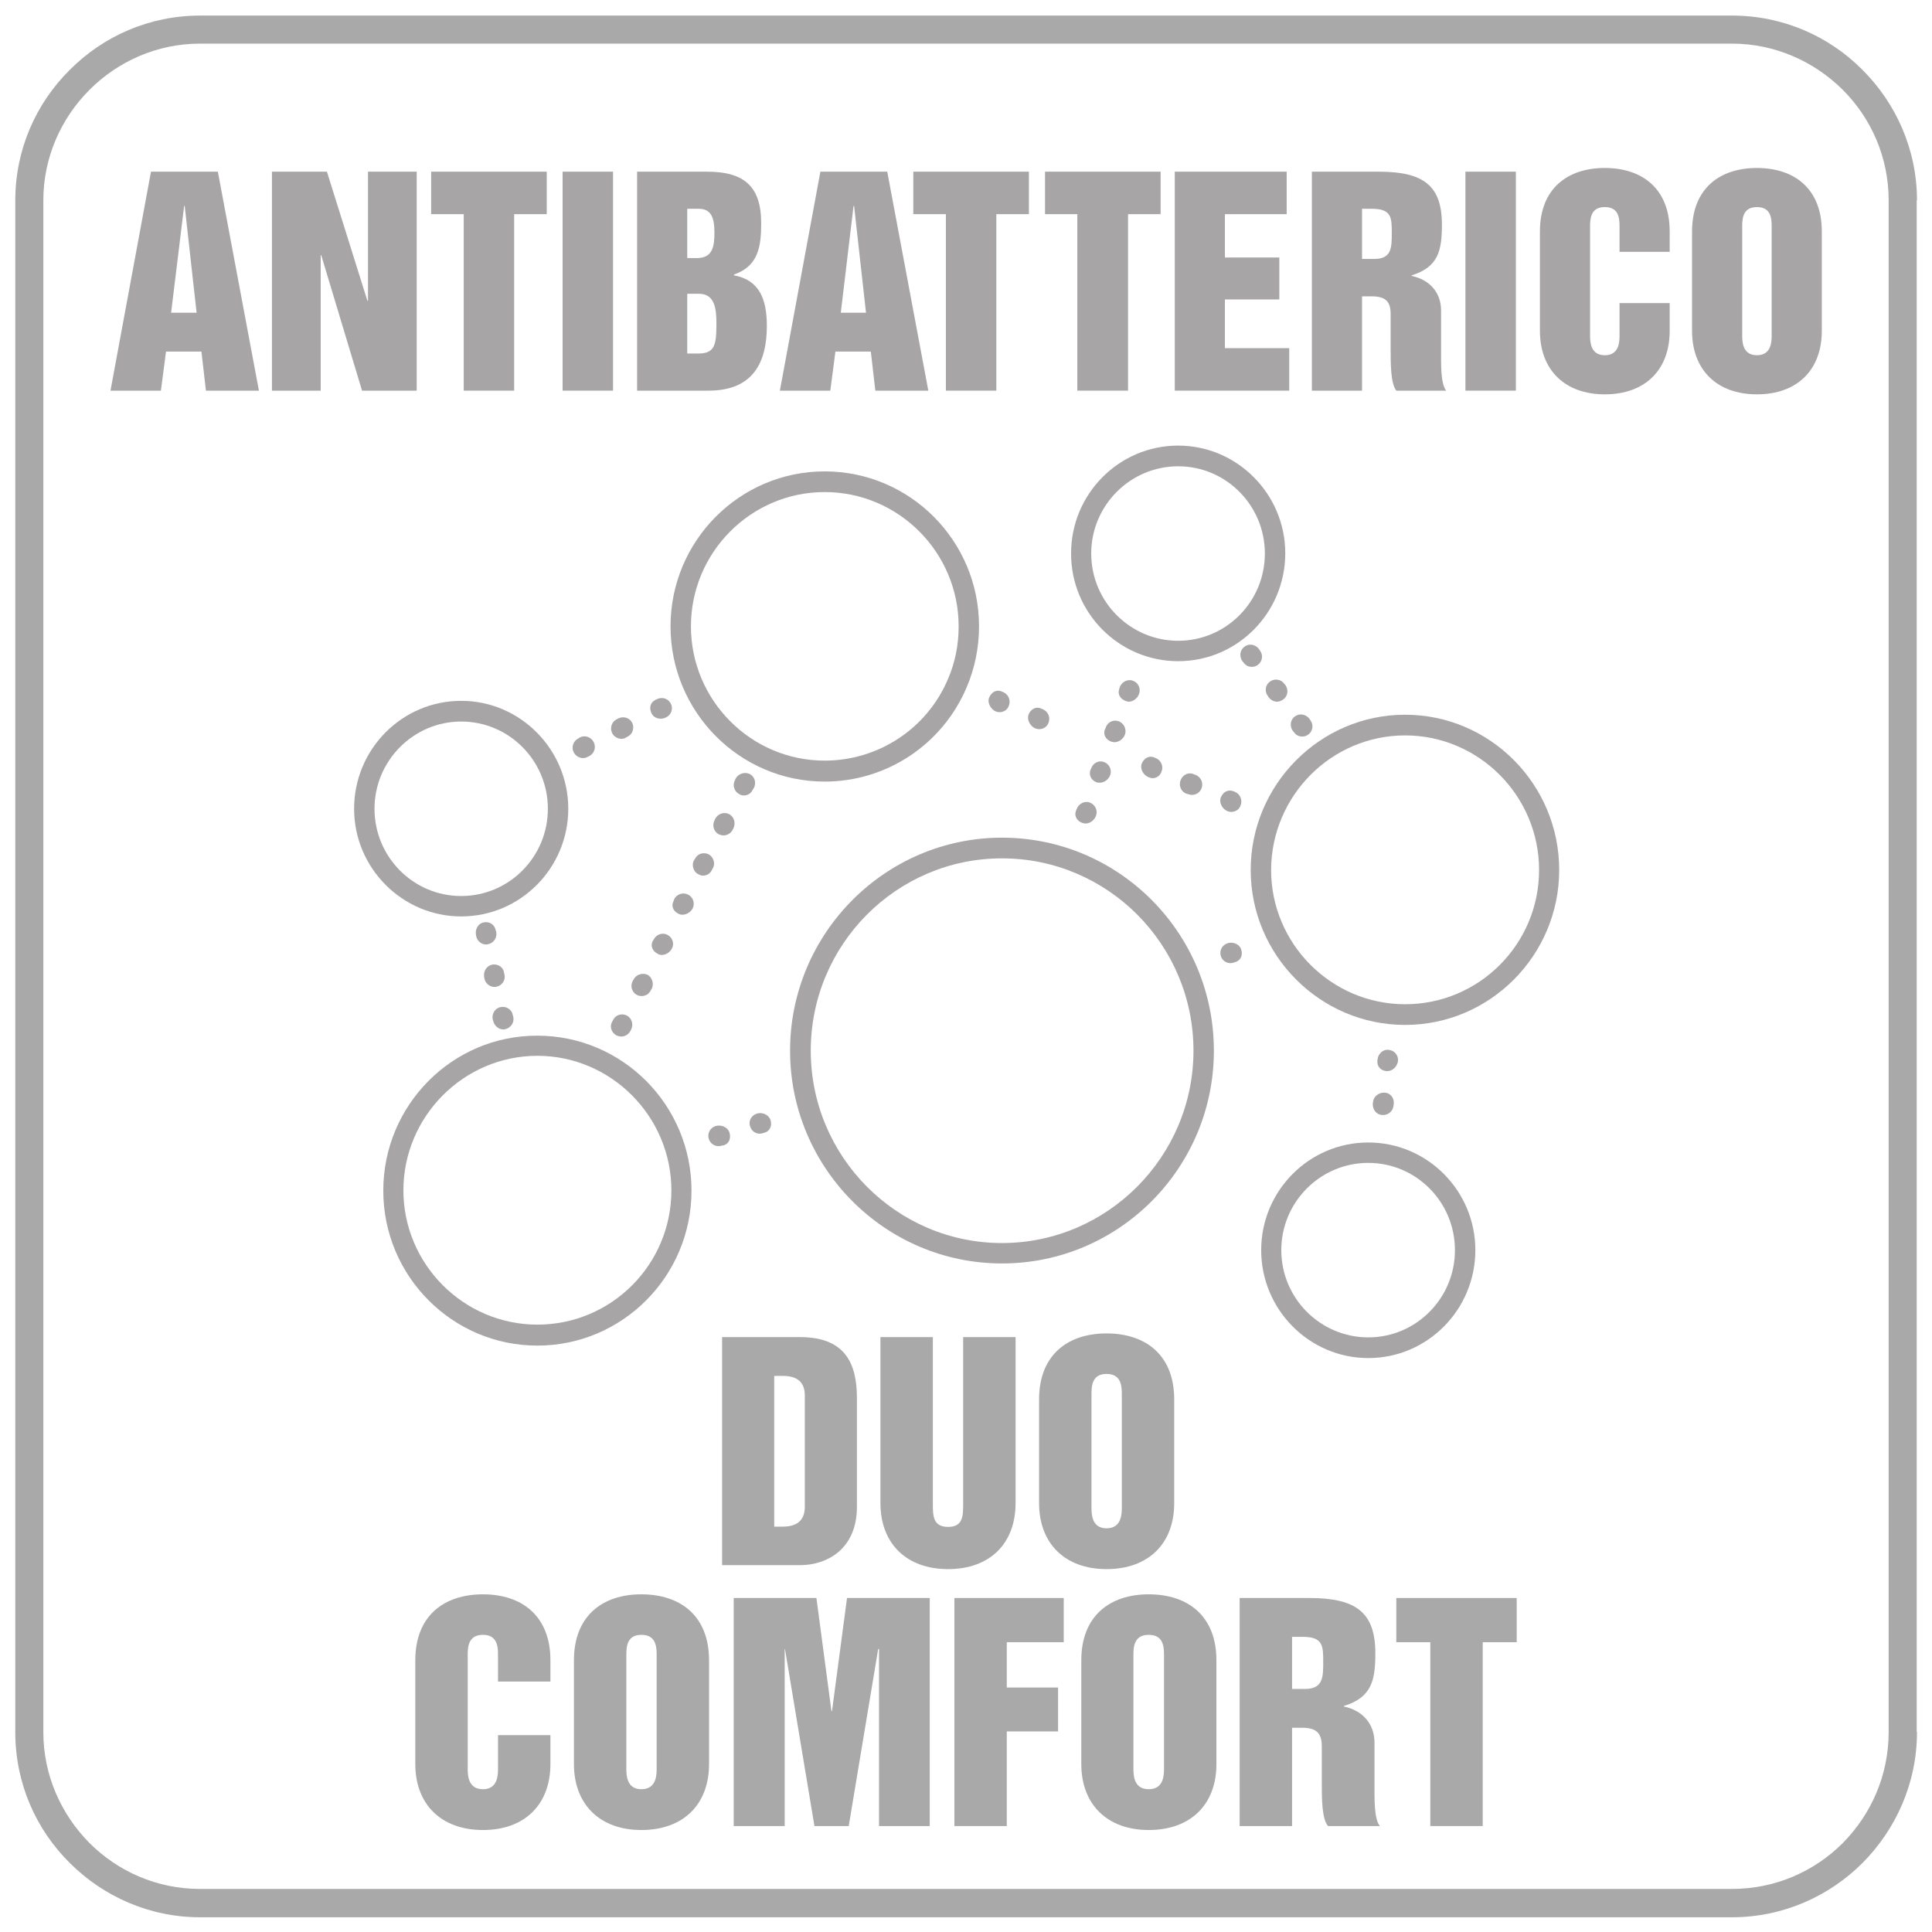 <?xml version="1.0" encoding="UTF-8"?>
<!DOCTYPE svg PUBLIC "-//W3C//DTD SVG 1.1//EN" "http://www.w3.org/Graphics/SVG/1.1/DTD/svg11.dtd">
<!-- Creator: CorelDRAW X7 -->
<svg xmlns="http://www.w3.org/2000/svg" xml:space="preserve" width="209.442mm" height="209.442mm" version="1.1" style="shape-rendering:geometricPrecision; text-rendering:geometricPrecision; image-rendering:optimizeQuality; fill-rule:evenodd; clip-rule:evenodd"
viewBox="0 0 6820 6820"
 xmlns:xlink="http://www.w3.org/1999/xlink">
 <defs>
  <style type="text/css">
   <![CDATA[
    .fil0 {fill:none}
    .fil4 {fill:#231F20;fill-opacity:0.4}
    .fil3 {fill:#2B2A29;fill-rule:nonzero;fill-opacity:0.4}
    .fil1 {fill:#2B2A29;fill-rule:nonzero;fill-opacity:0.4}
    .fil2 {fill:#231F20;fill-rule:nonzero;fill-opacity:0.4}
   ]]>
  </style>
 </defs>
 <g id="Слой_x0020_1">
  <polygon class="fil0" points="0,6820 6820,6820 6820,0 0,0 "/>
  <polygon class="fil0" points="0,6820 6820,6820 6820,0 0,0 "/>
  <polygon class="fil0" points="0,6820 6820,6820 6820,0 0,0 "/>
  <polygon class="fil0" points="0,6820 6820,6820 6820,0 0,0 "/>
  <polygon class="fil0" points="0,6820 6820,6820 6820,0 0,0 "/>
  <polygon class="fil0" points="0,6820 6820,6820 6820,0 0,0 "/>
  <path class="fil1" d="M6114 6768l-5408 0c-179,0 -342,-74 -460,-192 -119,-118 -192,-281 -192,-461l0 -5408c0,-179 73,-342 192,-460 118,-119 281,-192 460,-192l5408 0c180,0 343,73 461,192 118,118 192,281 192,460l-1 0 0 5407 1 0c0,180 -74,343 -192,462 -118,118 -281,192 -461,192zm-5408 -100l5408 0c153,0 291,-62 391,-162 100,-101 162,-239 162,-392l0 0 0 -5407 0 0c0,-152 -62,-290 -162,-390 -101,-100 -239,-163 -391,-163l-5408 0c-152,0 -290,63 -390,163 -100,100 -163,238 -163,390l0 5408c0,152 63,290 163,391 100,100 238,162 390,162z"/>
  <g id="_859673280">
   <path class="fil2" d="M533 606l-143 773 178 0 18 -138 125 0 16 138 187 0 -145 -773 -236 0zm71 498l46 -377 2 0 42 377 -90 0z"/>
   <polygon class="fil2" points="960,606 960,1379 1132,1379 1132,901 1134,901 1278,1379 1471,1379 1471,606 1299,606 1299,1062 1297,1062 1154,606 "/>
   <polygon class="fil2" points="1522,606 1522,756 1637,756 1637,1379 1815,1379 1815,756 1930,756 1930,606 "/>
   <polygon class="fil2" points="1986,606 1986,1379 2164,1379 2164,606 "/>
   <path class="fil2" d="M2249 606l0 773 252 0c158,0 206,-100 206,-229 0,-98 -29,-162 -116,-178l0 -3c86,-29 96,-99 96,-181 0,-132 -62,-182 -192,-182l-246 0zm177 642l0 -211 41 0c56,0 62,52 62,105 0,77 -6,106 -65,106l-38 0zm0 -337l0 -174 40 0c44,0 56,30 56,85 0,49 -7,89 -62,89l-34 0z"/>
   <path class="fil2" d="M2896 606l-143 773 178 0 18 -138 125 0 16 138 187 0 -145 -773 -236 0zm72 498l45 -377 2 0 42 377 -89 0z"/>
   <polygon class="fil2" points="3224,606 3224,756 3339,756 3339,1379 3517,1379 3517,756 3632,756 3632,606 "/>
   <polygon class="fil2" points="3689,606 3689,756 3803,756 3803,1379 3982,1379 3982,756 4097,756 4097,606 "/>
   <polygon class="fil2" points="4147,606 4147,1379 4551,1379 4551,1229 4324,1229 4324,1057 4516,1057 4516,909 4324,909 4324,756 4542,756 4542,606 "/>
   <path class="fil2" d="M4631 606l0 773 177 0 0 -333 33 0c51,0 68,19 68,63l0 124c0,51 0,121 20,146l176 0c-20,-25 -18,-95 -18,-146l0 -137c0,-64 -41,-109 -104,-122l0 -2c95,-29 107,-89 107,-179 0,-139 -66,-187 -224,-187l-235 0zm177 308l0 -177 35 0c70,0 70,32 70,86 0,50 0,91 -61,91l-44 0z"/>
   <polygon class="fil2" points="5173,606 5173,1379 5351,1379 5351,606 "/>
   <path class="fil2" d="M5436 817l0 351c0,138 88,224 229,224 142,0 229,-86 229,-224l0 -98 -177 0 0 113c0,21 0,71 -52,71 -52,0 -52,-50 -52,-71l0 -381c0,-27 0,-71 52,-71 52,0 52,44 52,71l0 87 177 0 0 -72c0,-151 -97,-224 -229,-224 -132,0 -229,73 -229,224z"/>
   <path class="fil2" d="M6150 1183l0 -381c0,-27 0,-71 52,-71 52,0 52,44 52,71l0 381c0,21 0,71 -52,71 -52,0 -52,-50 -52,-71zm-177 -366l0 351c0,138 88,224 229,224 142,0 229,-86 229,-224l0 -351c0,-151 -97,-224 -229,-224 -132,0 -229,73 -229,224z"/>
  </g>
  <path class="fil3" d="M2733 5389l0 -532 31 0c49,0 77,21 77,69l0 393c0,48 -28,70 -77,70l-31 0zm-184 -669l0 805 275 0c98,0 201,-59 201,-206l0 -383c0,-124 -42,-216 -201,-216l-275 0zm559 0l0 586c0,143 92,233 239,233 147,0 238,-90 238,-233l0 -586 -185 0 0 588c0,42 0,82 -53,82 -54,0 -54,-40 -54,-82l0 -588 -185 0zm745 601l0 -397c0,-28 0,-74 53,-74 54,0 54,46 54,74l0 397c0,22 0,74 -54,74 -53,0 -53,-52 -53,-74zm-185 -381l0 366c0,143 92,233 238,233 148,0 239,-90 239,-233l0 -366c0,-157 -101,-233 -239,-233 -137,0 -238,76 -238,233z"/>
  <path class="fil3" d="M1466 5861l0 366c0,143 92,233 239,233 147,0 238,-90 238,-233l0 -102 -185 0 0 118c0,21 0,73 -53,73 -54,0 -54,-52 -54,-73l0 -398c0,-28 0,-74 54,-74 53,0 53,46 53,74l0 91 185 0 0 -75c0,-157 -101,-233 -238,-233 -138,0 -239,76 -239,233z"/>
  <path class="fil3" d="M2211 6243l0 -398c0,-28 0,-74 53,-74 54,0 54,46 54,74l0 398c0,21 0,73 -54,73 -53,0 -53,-52 -53,-73zm-185 -382l0 366c0,143 92,233 238,233 148,0 239,-90 239,-233l0 -366c0,-157 -101,-233 -239,-233 -137,0 -238,76 -238,233z"/>
  <polygon class="fil3" points="2590,5641 2590,6446 2770,6446 2770,5821 2771,5821 2875,6446 2996,6446 3100,5821 3103,5821 3103,6446 3282,6446 3282,5641 2990,5641 2937,6040 2935,6040 2882,5641 "/>
  <polygon class="fil3" points="3369,5641 3369,6446 3554,6446 3554,6112 3735,6112 3735,5957 3554,5957 3554,5797 3755,5797 3755,5641 "/>
  <path class="fil3" d="M4001 6243l0 -398c0,-28 0,-74 54,-74 54,0 54,46 54,74l0 398c0,21 0,73 -54,73 -54,0 -54,-52 -54,-73zm-184 -382l0 366c0,143 92,233 238,233 148,0 239,-90 239,-233l0 -366c0,-157 -101,-233 -239,-233 -137,0 -238,76 -238,233z"/>
  <path class="fil3" d="M4376 5641l0 805 185 0 0 -347 35 0c52,0 70,20 70,66l0 129c0,54 0,127 22,152l183 0c-21,-25 -19,-98 -19,-152l0 -142c0,-67 -42,-114 -108,-128l0 -2c99,-30 111,-92 111,-186 0,-145 -69,-195 -233,-195l-246 0zm185 321l0 -184 37 0c73,0 73,32 73,90 0,51 0,94 -64,94l-46 0z"/>
  <polygon class="fil3" points="4929,5641 4929,5797 5049,5797 5049,6446 5234,6446 5234,5797 5354,5797 5354,5641 "/>
  <g id="_859677120">
   <path class="fil4" d="M1738 3405c-20,4 -32,23 -29,43l1 7c4,17 19,29 36,29 2,0 4,0 7,-1 19,-4 32,-23 28,-42l-2 -8c-2,-19 -22,-31 -41,-28z"/>
   <path class="fil4" d="M1739 3597l2 7c4,17 19,30 36,30 2,0 4,0 7,-1 19,-5 32,-23 28,-43l-2 -7c-3,-19 -23,-32 -42,-28 -20,3 -32,23 -29,42z"/>
   <path class="fil4" d="M1708 3256c-19,3 -31,23 -28,42l1 7c4,18 19,29 35,29 3,0 5,0 7,-1 20,-4 32,-23 29,-42l-2 -7c-4,-20 -22,-32 -42,-28z"/>
   <path class="fil4" d="M3852 2712l-3 7c-6,19 4,36 23,43 3,0 6,1 10,1 16,0 31,-11 37,-27 7,-19 -4,-40 -22,-46 -18,-7 -38,3 -45,22z"/>
   <path class="fil4" d="M3975 2475c3,1 7,2 9,2 16,0 32,-12 37,-28 7,-18 -3,-40 -22,-46 -18,-7 -39,4 -46,22l-2 7c-7,19 4,36 24,43z"/>
   <path class="fil4" d="M3801 2855l-3 8c-7,18 5,36 23,42 4,1 8,2 11,2 16,0 32,-12 37,-28 7,-18 -3,-39 -22,-46 -18,-7 -39,4 -46,22z"/>
   <path class="fil4" d="M3903 2569l-3 7c-7,18 5,36 23,42 4,1 7,2 11,2 16,0 32,-12 37,-27 7,-19 -4,-40 -22,-47 -20,-7 -40,4 -46,23z"/>
   <path class="fil4" d="M4898 3781c18,0 35,-17 37,-36 2,-20 -13,-37 -33,-39 -18,-3 -37,13 -39,33l-1 7c-1,20 14,34 33,35 1,0 2,0 3,0z"/>
   <path class="fil4" d="M4847 3889l-1 7c-1,21 13,39 33,40 1,0 3,0 4,0 18,0 34,-14 36,-32l1 -8c2,-20 -12,-38 -32,-39 -20,-1 -39,13 -41,32z"/>
   <path class="fil4" d="M4390 2339c7,10 17,15 29,15 7,0 15,-2 21,-7 16,-11 20,-34 8,-50l-4 -6c-12,-16 -35,-21 -51,-8 -16,11 -19,34 -8,50l5 6z"/>
   <path class="fil4" d="M4568 2585c7,10 17,15 29,15 7,0 15,-2 21,-7 16,-11 20,-34 8,-50l-4 -6c-12,-16 -35,-20 -51,-8 -16,11 -19,34 -8,50l5 6z"/>
   <path class="fil4" d="M4483 2406c-16,11 -20,34 -8,50l4 6c7,9 18,15 29,15 7,0 15,-3 22,-8 16,-11 19,-34 8,-50l-5 -6c-11,-15 -34,-19 -50,-7z"/>
   <path class="fil4" d="M2333 2537c7,0 13,-2 19,-5 18,-9 25,-31 16,-48 -9,-18 -30,-25 -49,-16l-6 3c-18,9 -22,29 -13,47 6,13 19,19 33,19z"/>
   <path class="fil4" d="M2194 2608c5,0 10,-1 15,-4l7 -4c17,-8 24,-30 16,-48 -9,-18 -31,-25 -49,-16l-6 3c-18,9 -25,31 -16,49 6,12 19,20 33,20z"/>
   <path class="fil4" d="M2058 2676c5,0 11,-1 16,-4l6 -3c18,-9 25,-31 16,-49 -9,-18 -31,-26 -49,-17l-6 4c-17,9 -25,30 -16,48 7,14 20,21 33,21z"/>
   <path class="fil4" d="M2394 3225c5,3 10,4 15,4 14,0 29,-9 36,-22 9,-18 2,-40 -16,-49 -18,-9 -40,-2 -49,16l-2 6c-10,18 -1,37 16,45z"/>
   <path class="fil4" d="M2481 3091c14,0 26,-7 32,-20l4 -7c9,-17 1,-39 -15,-48 -18,-9 -40,-3 -49,16l-4 6c-8,17 -1,40 16,48 6,3 11,5 16,5z"/>
   <path class="fil4" d="M2356 3300c-17,-9 -39,-2 -48,16l-4 6c-9,18 0,36 18,45 4,3 9,4 14,4 14,0 29,-9 36,-23 9,-17 2,-39 -16,-48z"/>
   <path class="fil4" d="M2176 3655c5,2 10,4 17,4 13,0 25,-7 32,-19l3 -6c9,-18 2,-40 -15,-49 -18,-9 -40,-3 -49,16l-3 6c-10,16 -3,38 15,48z"/>
   <path class="fil4" d="M2646 2732c-18,-8 -39,-1 -49,16l-3 7c-9,17 -2,39 15,48 5,3 10,5 17,5 13,0 25,-7 31,-20l4 -6c10,-19 3,-41 -15,-50z"/>
   <path class="fil4" d="M2574 2874c-18,-9 -39,-2 -49,16l-3 6c-9,18 -2,40 15,49 5,2 11,4 17,4 13,0 25,-7 32,-19l3 -6c9,-19 2,-41 -15,-50z"/>
   <path class="fil4" d="M2248 3512c6,3 11,4 17,4 14,0 26,-7 32,-20l4 -6c8,-18 1,-40 -15,-49 -18,-8 -40,-1 -49,16l-4 7c-9,17 -2,39 15,48z"/>
   <path class="fil4" d="M2648 3976c4,16 19,26 34,26 4,0 7,-1 11,-2l7 -2c18,-5 26,-25 20,-44 -6,-19 -29,-29 -48,-23 -20,6 -31,27 -24,45z"/>
   <path class="fil4" d="M2526 3975c-19,6 -30,26 -24,45 5,16 19,26 35,26 4,0 7,-1 11,-2l7 -1c19,-6 26,-25 20,-45 -6,-19 -29,-29 -49,-23z"/>
   <path class="fil4" d="M4344 3400c4,0 9,-1 14,-3l6 -2c19,-8 24,-28 16,-47 -8,-18 -33,-25 -50,-17 -19,8 -27,29 -19,48 6,13 19,21 33,21z"/>
   <path class="fil4" d="M4068 2747c14,0 27,-8 32,-23 8,-18 -1,-39 -18,-47l-7 -3c-18,-8 -36,2 -44,20 -8,19 4,41 22,49 6,2 10,4 15,4z"/>
   <path class="fil4" d="M4332 2863c5,2 10,3 14,3 15,0 28,-8 33,-22 8,-19 -1,-40 -18,-48l-7 -3c-18,-7 -36,2 -44,21 -8,18 4,41 22,49z"/>
   <path class="fil4" d="M4193 2803c5,2 10,3 14,3 15,0 28,-8 34,-22 8,-19 -1,-40 -19,-48l-8 -3c-18,-8 -38,1 -46,20 -8,18 0,40 18,48l7 2z"/>
   <path class="fil4" d="M3514 2511c5,2 10,3 14,3 15,0 28,-8 33,-22 8,-19 -1,-40 -18,-48l-7 -3c-18,-8 -36,2 -44,21 -8,18 5,41 22,49z"/>
   <path class="fil4" d="M3654 2571c5,2 10,3 14,3 14,0 28,-8 33,-22 8,-19 -1,-40 -19,-48l-7 -3c-18,-8 -36,2 -44,21 -7,18 5,41 23,49z"/>
   <path class="fil4" d="M4285 3709c0,-415 -335,-752 -748,-752 -412,0 -748,338 -748,752 0,414 336,751 748,751 413,0 748,-337 748,-751m-1423 0c0,-375 303,-679 675,-679 373,0 676,304 676,679 0,374 -304,679 -676,679 -372,0 -675,-305 -675,-679z"/>
   <path class="fil4" d="M2911 2759c218,0 415,-130 501,-332 29,-68 44,-141 44,-216 0,-302 -244,-547 -545,-547 -300,0 -544,245 -544,547 0,302 244,548 544,548m0 -1022c261,0 473,213 473,474 0,65 -12,127 -38,187 -74,174 -245,287 -435,287 -260,0 -472,-213 -472,-474 0,-261 212,-474 472,-474z"/>
   <path class="fil4" d="M4415 3071c0,301 245,547 545,547 300,0 544,-246 544,-547 0,-302 -244,-548 -544,-548 -300,0 -545,247 -545,548m545 -475c260,0 473,213 473,475 0,262 -212,474 -473,474 -260,0 -473,-213 -473,-474 1,-262 213,-475 473,-475z"/>
   <path class="fil4" d="M1353 4203c0,302 244,547 544,547 300,0 544,-245 544,-547 0,-302 -244,-547 -544,-547 -300,-1 -544,245 -544,547m544 -476c260,0 473,214 473,475 0,262 -212,474 -473,474 -260,0 -473,-213 -473,-474 0,-261 213,-475 473,-475z"/>
   <path class="fil4" d="M4159 2334c209,0 378,-171 378,-381 0,-209 -170,-380 -378,-380 -209,0 -378,171 -378,380 -1,210 169,381 378,381m0 -688c169,0 306,138 306,308 0,170 -137,308 -306,308 -169,0 -307,-138 -307,-308 0,-170 138,-308 307,-308z"/>
   <path class="fil4" d="M4452 4413c0,210 170,381 378,381 209,0 378,-171 378,-381 0,-209 -169,-380 -378,-380 -209,0 -378,171 -378,380m684 0c0,170 -137,308 -306,308 -169,0 -307,-138 -307,-308 0,-170 138,-308 307,-308 169,0 306,138 306,308z"/>
   <path class="fil4" d="M1628 3235c209,0 378,-171 378,-380 0,-210 -170,-381 -378,-381 -209,0 -378,171 -378,381 0,209 170,380 378,380m0 -688c169,0 306,138 306,308 0,170 -137,308 -306,308 -169,0 -306,-138 -306,-308 0,-170 138,-308 306,-308z"/>
  </g>
 </g>
</svg>

